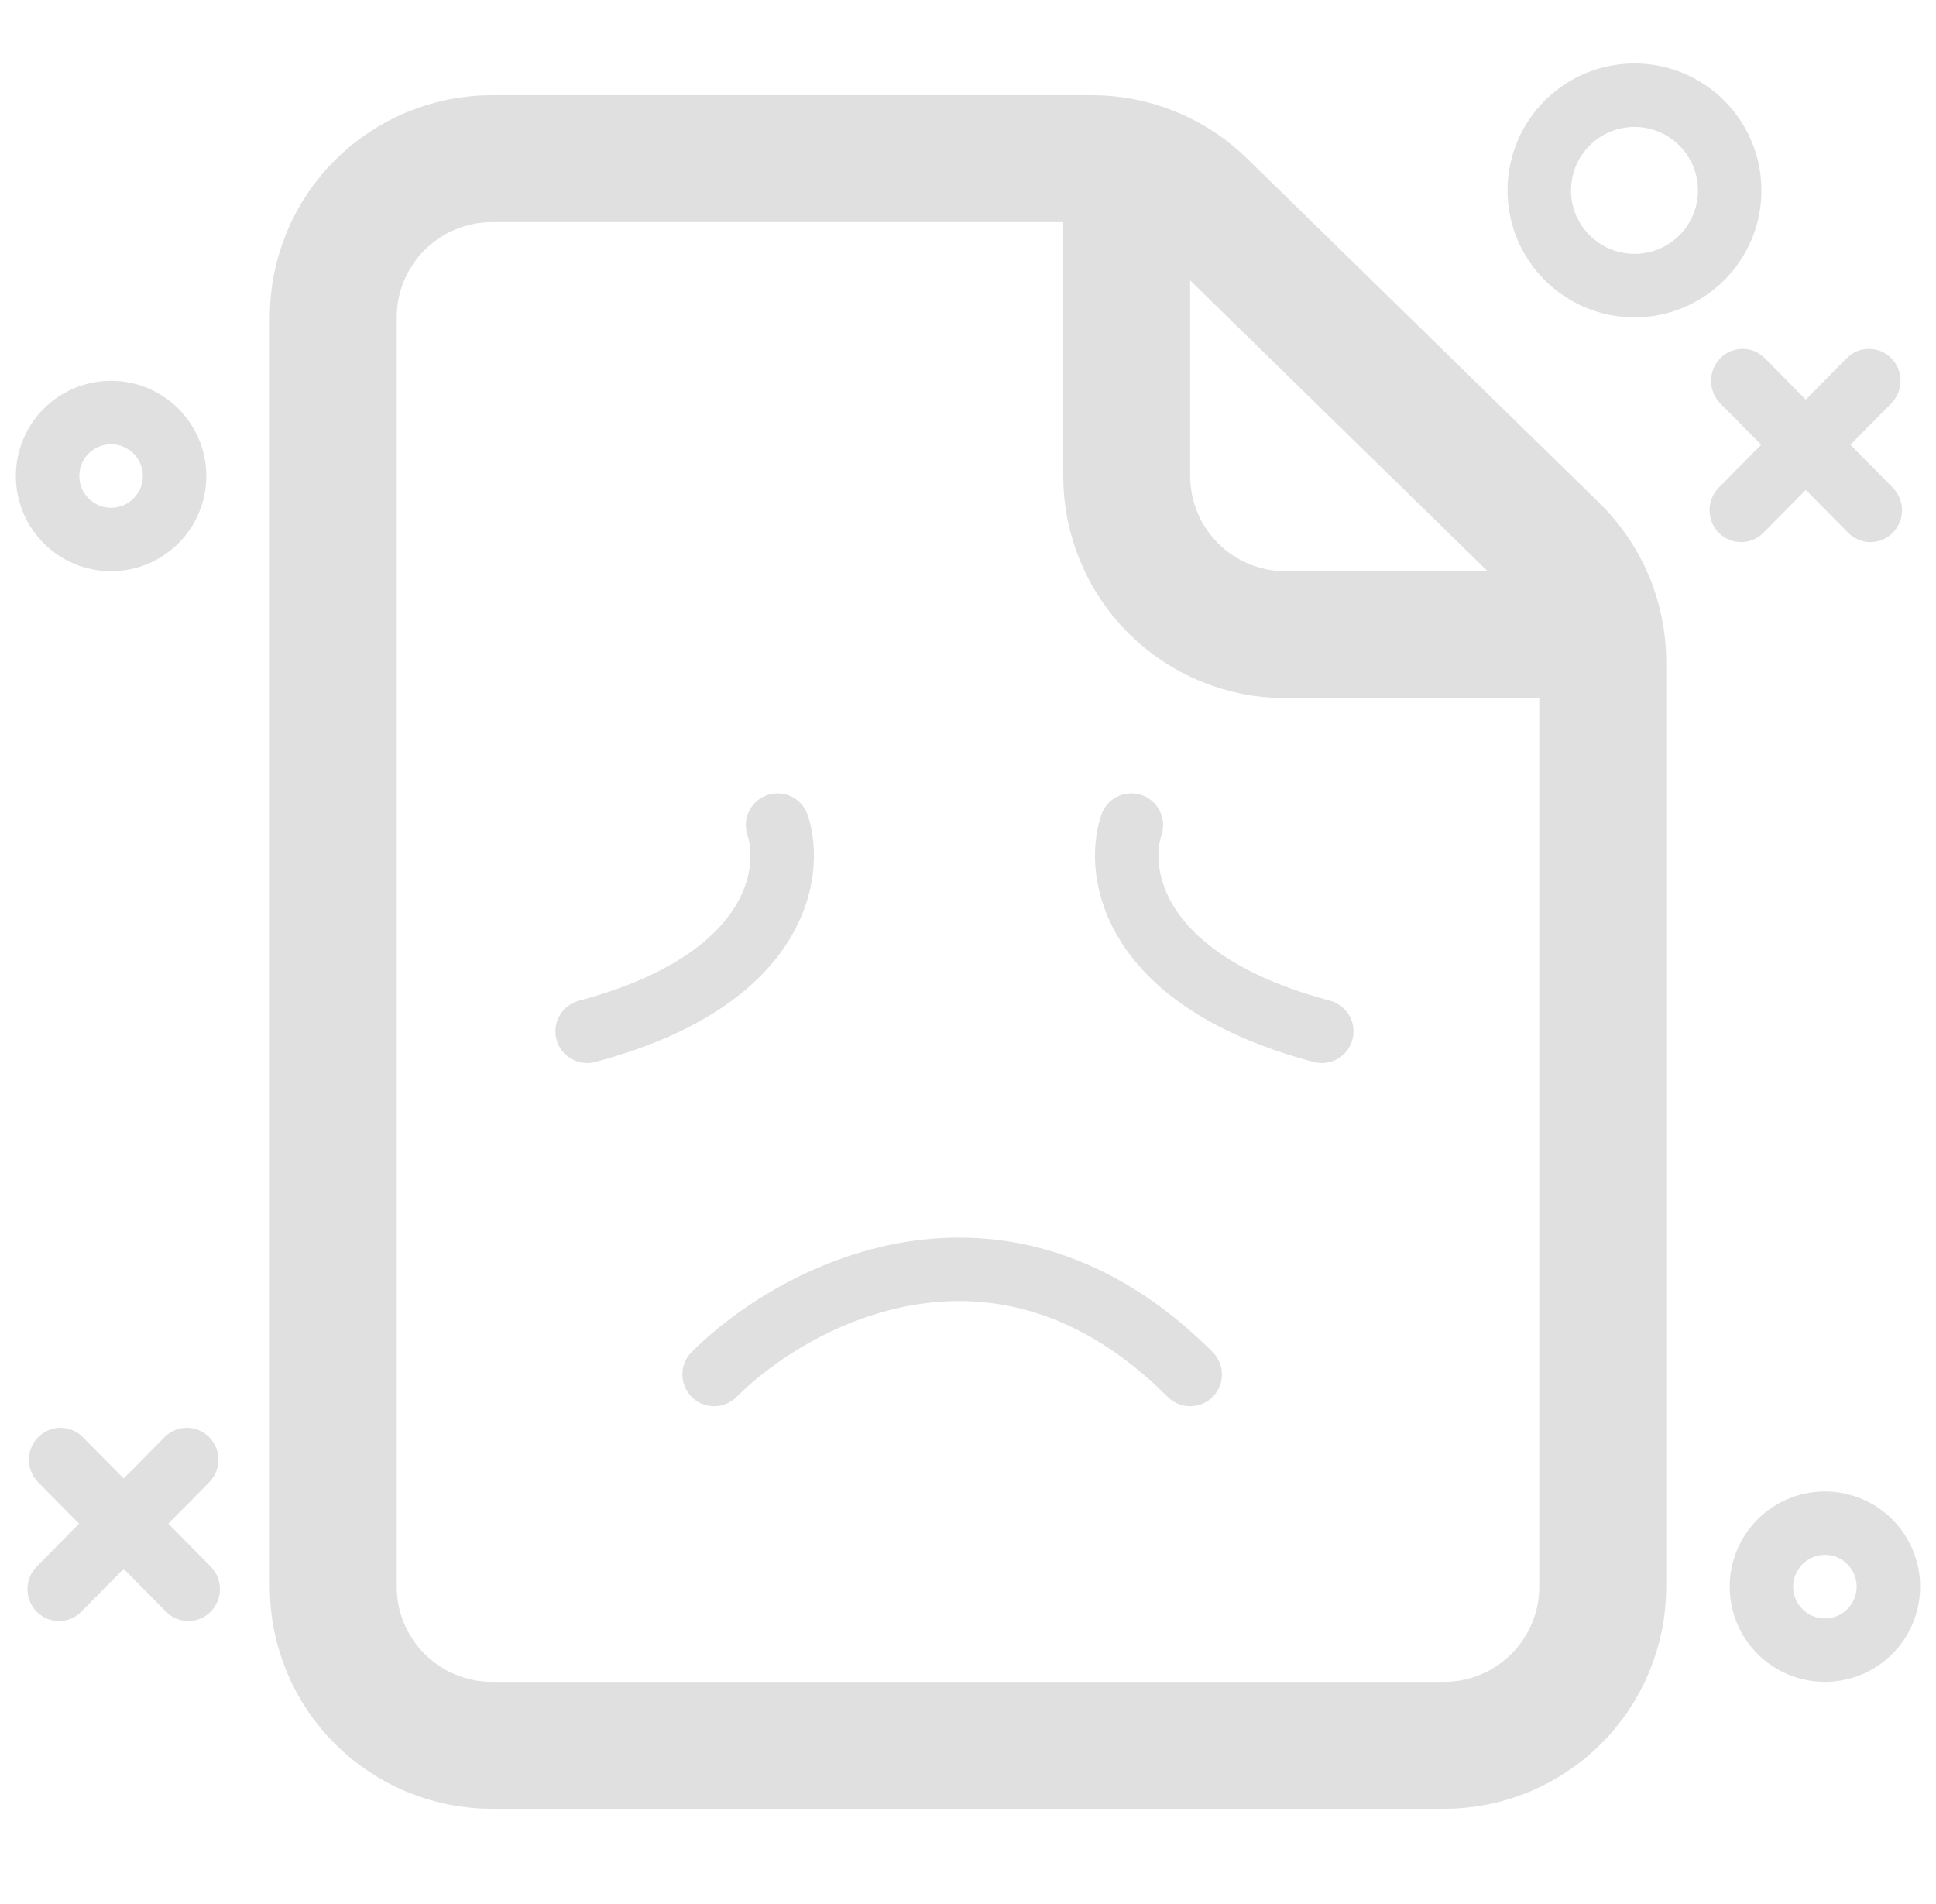 <svg width="61" height="60" viewBox="0 0 61 60" fill="none" xmlns="http://www.w3.org/2000/svg">
<g clip-path="url(#clip0_752_13037)">
<path d="M10.5 10V50C10.5 51.326 11.027 52.598 11.964 53.535C12.902 54.473 14.174 55 15.5 55H45.5C46.826 55 48.098 54.473 49.035 53.535C49.973 52.598 50.5 51.326 50.5 50V20.855C50.5 20.189 50.367 19.529 50.108 18.916C49.85 18.302 49.471 17.746 48.995 17.28L37.895 6.425C36.961 5.512 35.706 5 34.4 5H15.5C14.174 5 12.902 5.527 11.964 6.464C11.027 7.402 10.5 8.674 10.5 10Z" stroke="#E0E0E0" stroke-width="4" stroke-linecap="round" stroke-linejoin="round"/>
<path d="M35.5 5V15C35.5 16.326 36.027 17.598 36.965 18.535C37.902 19.473 39.174 20 40.5 20H50.5" stroke="#E0E0E0" stroke-width="4" stroke-linejoin="round"/>
<path d="M24.5 26C25 27.5 24.5 30.9 18.5 32.5" stroke="#E0E0E0" stroke-width="2" stroke-linecap="round"/>
<path d="M35.647 26C35.147 27.5 35.647 30.9 41.647 32.5" stroke="#E0E0E0" stroke-width="2" stroke-linecap="round"/>
<path d="M22.5 43.313C25 40.813 31.5 37.313 37.5 43.313" stroke="#E0E0E0" stroke-width="2" stroke-linecap="round"/>
<circle cx="51.5" cy="6" r="3" stroke="#E0E0E0" stroke-width="2"/>
<circle cx="3.5" cy="15" r="2" stroke="#E0E0E0" stroke-width="2"/>
<circle cx="57.5" cy="50" r="2" stroke="#E0E0E0" stroke-width="2"/>
<path fill-rule="evenodd" clip-rule="evenodd" d="M55.609 11.289C55.221 10.896 54.592 10.896 54.203 11.289C53.815 11.682 53.815 12.319 54.203 12.711L55.491 14.015L54.156 15.366C53.768 15.759 53.768 16.396 54.156 16.789C54.544 17.182 55.174 17.182 55.562 16.789L56.897 15.438L58.232 16.789C58.62 17.182 59.249 17.182 59.638 16.789C60.026 16.396 60.026 15.759 59.638 15.366L58.303 14.015L59.591 12.711C59.979 12.319 59.979 11.682 59.591 11.289C59.202 10.896 58.573 10.896 58.185 11.289L56.897 12.592L55.609 11.289ZM2.609 45.289C2.221 44.896 1.592 44.896 1.203 45.289C0.815 45.682 0.815 46.319 1.203 46.712L2.491 48.015L1.156 49.366C0.768 49.759 0.768 50.396 1.156 50.789C1.545 51.182 2.174 51.182 2.562 50.789L3.897 49.438L5.232 50.789C5.62 51.182 6.25 51.182 6.638 50.789C7.026 50.396 7.026 49.759 6.638 49.366L5.303 48.015L6.591 46.712C6.979 46.319 6.979 45.682 6.591 45.289C6.203 44.896 5.573 44.896 5.185 45.289L3.897 46.592L2.609 45.289Z" fill="#E0E0E0"/>
</g>
<defs>
<clipPath id="clip0_752_13037">
<rect width="60" height="60" fill="white" transform="translate(0.5)"/>
</clipPath>
</defs>
</svg>
